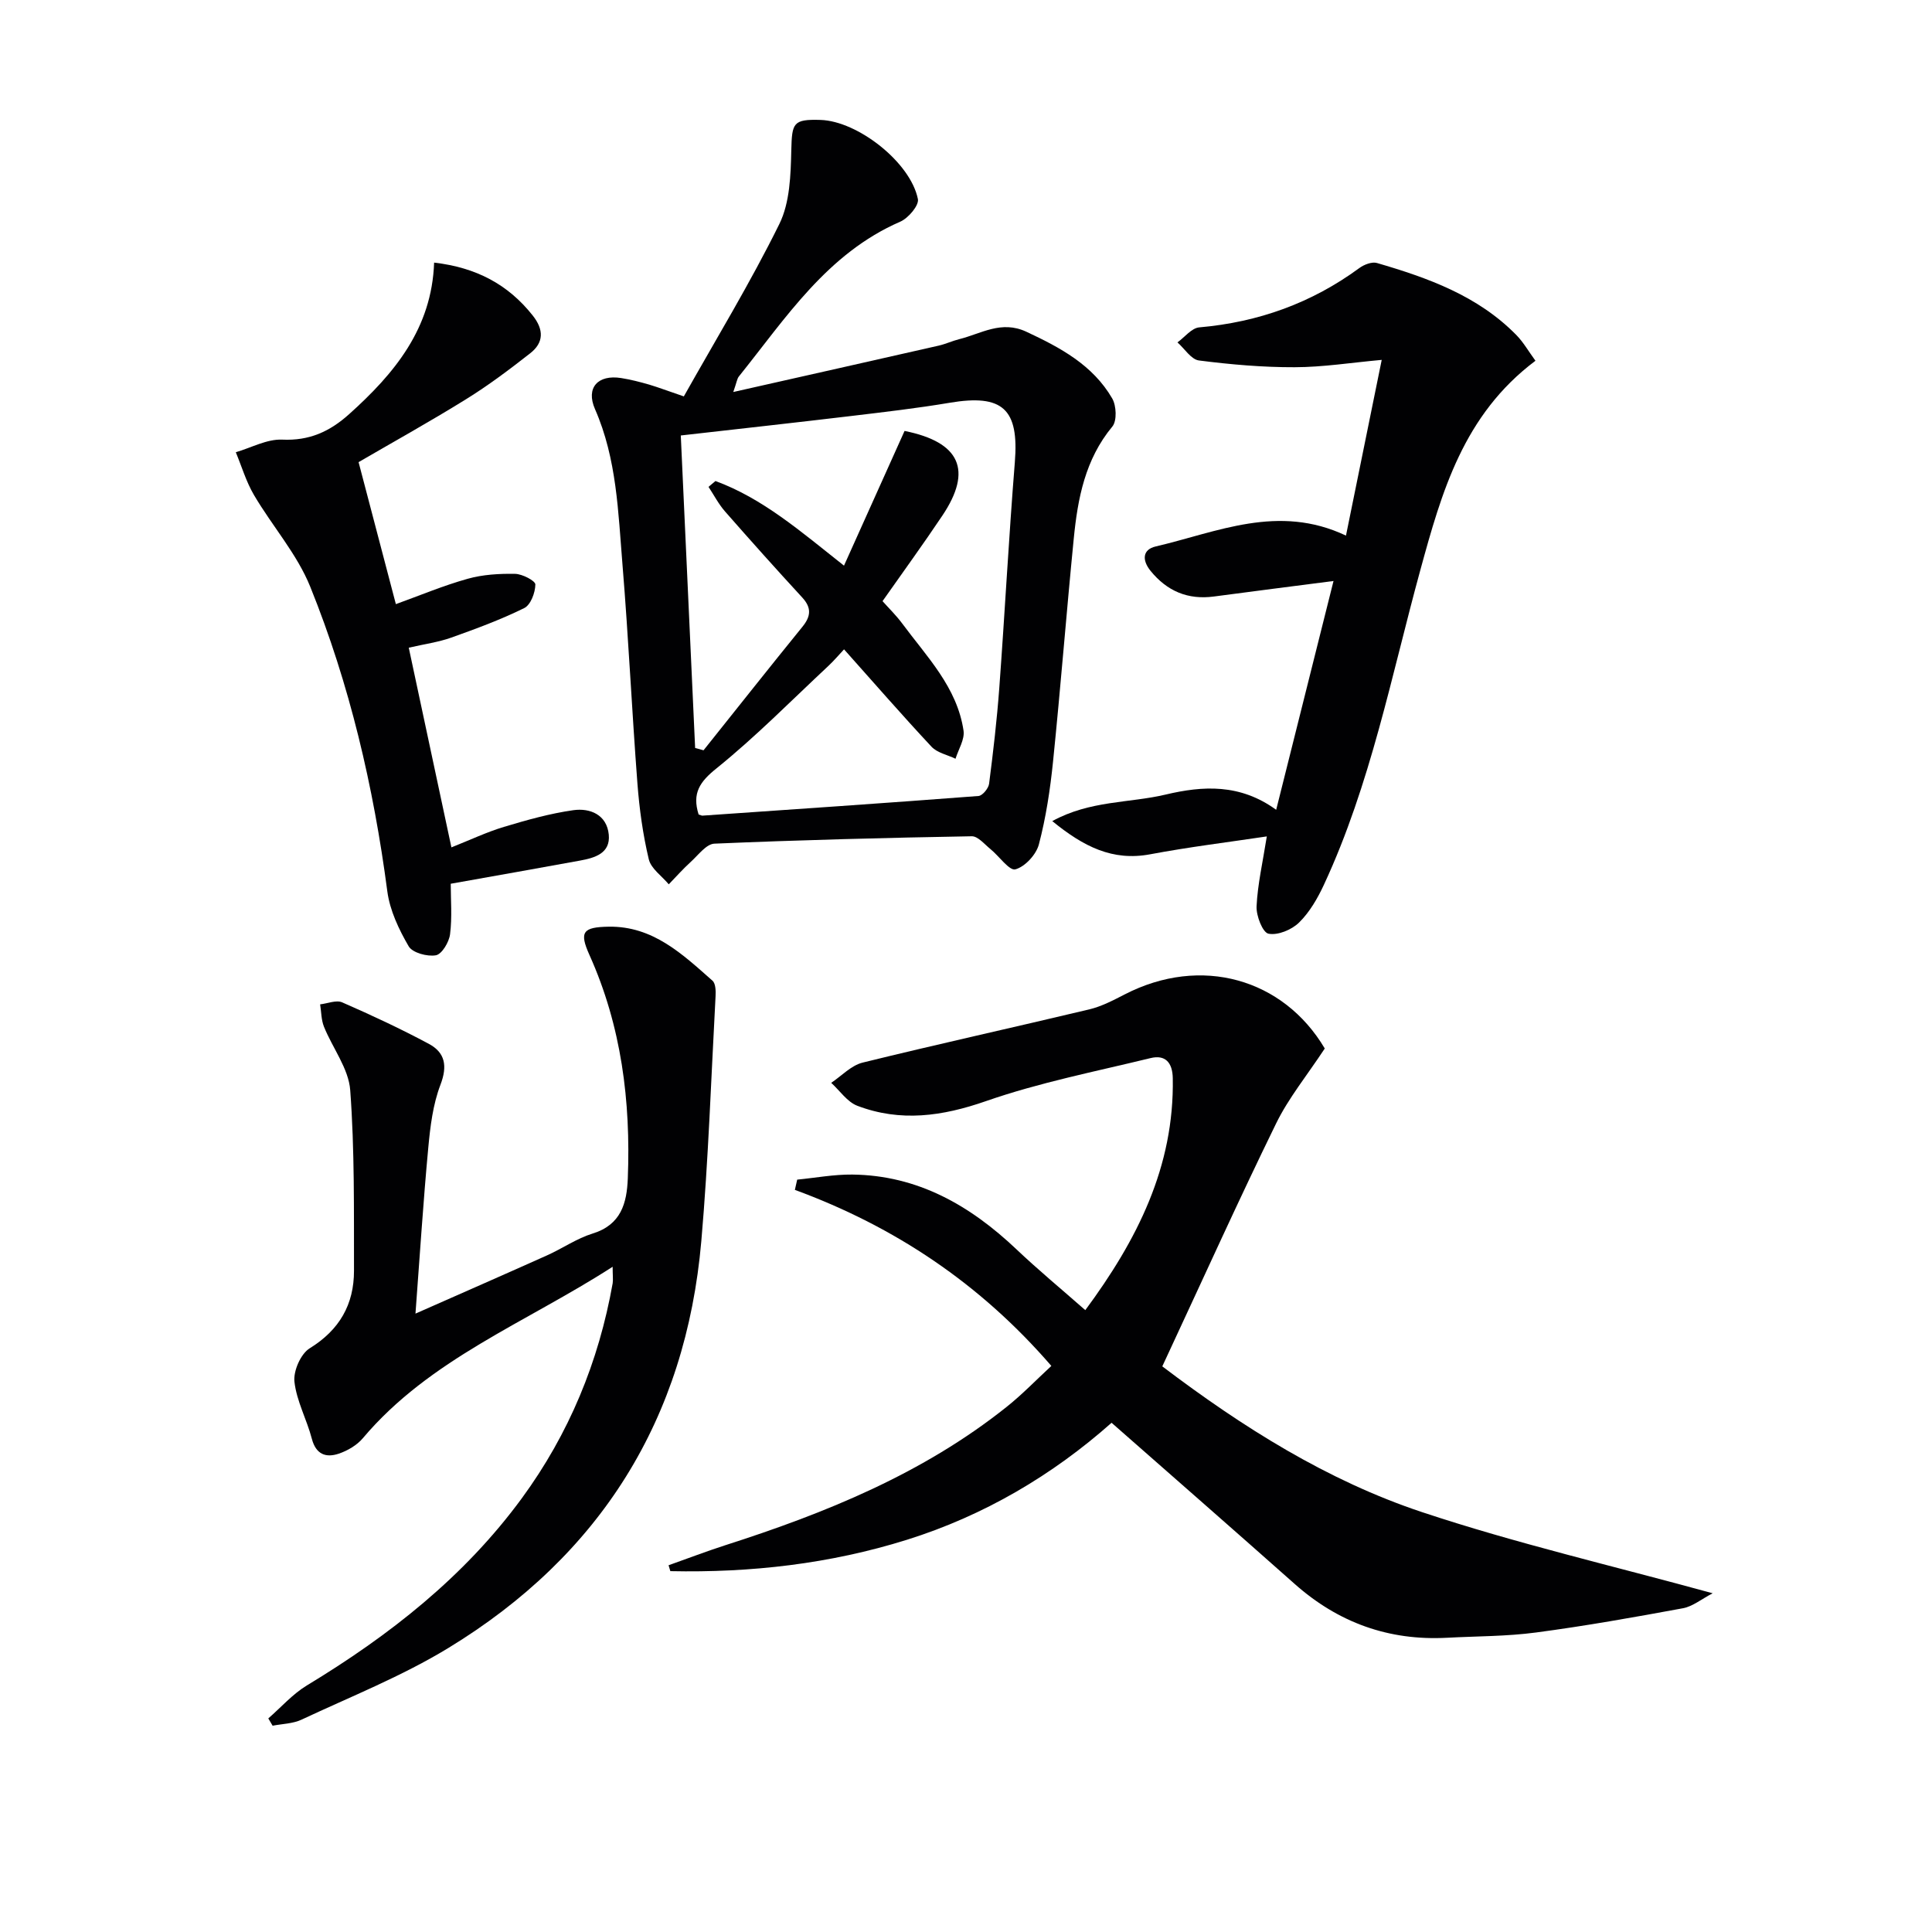 <svg enable-background="new 0 0 400 400" viewBox="0 0 400 400" xmlns="http://www.w3.org/2000/svg"><g fill="#010103"><path d="m274.28 217.08c-3.72 5.64-7.51 10.27-10.07 15.51-7.66 15.66-14.84 31.55-22.2 47.35-.41.88-.82 1.76-1.37 2.95 16.64 12.61 34.14 23.64 53.78 30.18 19.42 6.46 39.44 11.1 60.17 16.8-2.34 1.22-4.14 2.73-6.15 3.1-10.11 1.87-20.24 3.67-30.42 5.02-6.08.81-12.27.76-18.41 1.09-12.06.65-22.53-3.12-31.57-11.15-12.44-11.04-24.96-21.99-37.9-33.36-12.21 10.83-26.39 19.22-42.39 24.23-15.94 4.99-32.33 6.84-48.96 6.49-.12-.41-.25-.81-.37-1.22 3.91-1.38 7.78-2.87 11.72-4.14 20.84-6.68 40.95-14.84 58.26-28.64 3.22-2.56 6.09-5.55 9.27-8.49-14.71-17.02-32.4-28.84-53.1-36.45.16-.71.32-1.42.48-2.12 3.8-.37 7.6-1.09 11.4-1.05 13.57.15 24.43 6.41 34.02 15.5 4.46 4.23 9.2 8.15 14.23 12.57 10.7-14.47 18.45-29.68 18.11-48.04-.06-3.19-1.52-4.9-4.61-4.14-11.4 2.78-23 5.05-34.05 8.9-9.07 3.16-17.71 4.37-26.65.97-2.1-.8-3.62-3.13-5.41-4.75 2.16-1.44 4.14-3.61 6.51-4.19 15.6-3.84 31.3-7.29 46.93-11.02 2.54-.61 4.96-1.88 7.31-3.09 15.84-8.17 32.87-3.27 41.44 11.19z"/><path d="m141.58 82.07c6.69-11.9 13.78-23.53 19.78-35.7 2.19-4.45 2.35-10.15 2.47-15.31.14-5.63.37-6.4 6.04-6.23 7.7.23 18.63 8.76 20.17 16.38.27 1.31-1.99 3.97-3.66 4.69-15.14 6.58-23.67 19.93-33.41 32.05-.37.46-.44 1.18-1.15 3.21 14.81-3.34 28.67-6.45 42.52-9.6 1.45-.33 2.82-.98 4.26-1.34 4.54-1.13 8.7-3.96 13.89-1.54 7.05 3.29 13.76 6.89 17.78 13.81.87 1.5 1.01 4.64.03 5.82-5.64 6.8-7.17 14.88-7.99 23.2-1.52 15.38-2.72 30.8-4.29 46.17-.59 5.76-1.46 11.55-2.93 17.14-.55 2.11-2.87 4.63-4.87 5.17-1.24.34-3.36-2.73-5.15-4.19-1.24-1-2.6-2.69-3.89-2.66-17.76.31-35.52.77-53.27 1.53-1.68.07-3.34 2.36-4.88 3.76-1.61 1.46-3.06 3.1-4.57 4.66-1.43-1.72-3.68-3.25-4.14-5.2-1.22-5.13-1.95-10.43-2.35-15.7-1.15-15.08-1.85-30.19-3.09-45.26-.9-10.88-1.16-21.89-5.69-32.22-1.95-4.44.61-7.2 5.41-6.44 1.96.31 3.9.81 5.81 1.36 1.9.57 3.74 1.27 7.17 2.44zm3.06 86.56c.48.15.64.25.79.24 19.05-1.32 38.11-2.61 57.16-4.07.82-.06 2.07-1.58 2.19-2.53.85-6.59 1.62-13.19 2.11-19.81 1.15-15.58 1.97-31.18 3.22-46.75.89-11.02-2.48-14.18-13.5-12.32-6.71 1.13-13.48 1.91-20.23 2.72-11.5 1.37-23.01 2.64-35.43 4.05 1.01 21.92 1.99 43.31 2.97 64.7l1.74.48c6.82-8.53 13.59-17.1 20.48-25.58 1.76-2.17 1.91-3.93-.05-6.06-5.41-5.87-10.73-11.82-15.99-17.82-1.33-1.52-2.28-3.37-3.41-5.08.48-.4.96-.81 1.44-1.21 9.77 3.59 17.59 10.39 26.61 17.52 4.36-9.69 8.45-18.81 12.54-27.89 11.51 2.31 14.13 8.13 7.82 17.54-3.95 5.9-8.13 11.65-12.38 17.7 1.24 1.4 2.79 2.9 4.06 4.61 5.11 6.91 11.38 13.22 12.71 22.2.27 1.82-1.06 3.88-1.66 5.82-1.68-.81-3.78-1.22-4.97-2.49-6.09-6.52-11.95-13.26-18.11-20.16-1 1.07-2.06 2.32-3.24 3.43-7.65 7.14-15.01 14.63-23.14 21.19-3.5 2.8-5.11 5.16-3.73 9.57z"/><path d="m126.84 262.27c-18.04 11.63-37.9 19.11-51.73 35.51-1.22 1.44-3.13 2.56-4.95 3.18-2.68.91-4.75.17-5.6-3.09-1.04-3.98-3.15-7.78-3.6-11.79-.25-2.23 1.3-5.78 3.16-6.93 6.18-3.81 9.18-9.09 9.17-16.07-.03-12.46.14-24.96-.78-37.36-.33-4.49-3.66-8.73-5.44-13.16-.57-1.42-.54-3.07-.79-4.62 1.54-.17 3.34-.95 4.57-.41 6.07 2.65 12.1 5.46 17.94 8.59 3.37 1.81 3.89 4.57 2.4 8.47-1.56 4.08-2.11 8.63-2.52 13.04-1.03 11.01-1.73 22.05-2.65 34.34 9.73-4.3 18.5-8.14 27.24-12.06 3.19-1.43 6.14-3.5 9.44-4.52 5.89-1.82 7.08-6.28 7.28-11.42.62-15.97-1.31-31.5-7.94-46.25-2.15-4.78-1.38-5.77 3.98-5.86 9.17-.15 15.28 5.7 21.5 11.19.65.58.69 2.13.63 3.2-.92 16.91-1.48 33.85-2.95 50.71-3.21 36.81-20.88 65.05-52.36 84.23-9.6 5.85-20.2 10.06-30.42 14.85-1.79.84-3.98.86-5.98 1.25-.3-.5-.59-1.01-.89-1.51 2.64-2.3 5.02-5.03 7.97-6.82 17.1-10.35 32.58-22.48 44.51-38.75 9.79-13.36 15.93-28.27 18.82-44.54.11-.81-.01-1.65-.01-3.4z"/><path d="m317.9 74.69c-14.94 11.21-19.42 27.21-23.84 43.35-6 21.9-10.29 44.33-19.94 65.1-1.31 2.83-2.97 5.71-5.16 7.86-1.52 1.5-4.41 2.7-6.34 2.31-1.2-.24-2.56-3.72-2.46-5.68.22-4.56 1.27-9.09 2.12-14.46-8 1.2-16.12 2.19-24.14 3.7-7.8 1.46-13.79-1.58-20.28-6.87 7.84-4.3 15.96-3.71 23.46-5.49 7.75-1.84 15.41-2.28 22.9 3.15 3.94-15.73 7.76-30.94 11.87-47.37-8.73 1.13-16.74 2.14-24.75 3.21-5.4.72-9.71-1.1-13.13-5.31-1.81-2.23-1.66-4.42 1.06-5.05 12.76-2.98 25.37-8.89 39.4-2.25 2.47-12.12 4.88-23.98 7.4-36.38-6.32.57-12.17 1.51-18.03 1.52-6.61.02-13.25-.56-19.82-1.4-1.61-.21-2.96-2.44-4.44-3.74 1.5-1.08 2.92-2.97 4.51-3.11 12.22-1.07 23.27-5.03 33.17-12.3.97-.71 2.59-1.33 3.62-1.03 10.57 3.08 20.88 6.78 28.84 14.89 1.48 1.5 2.54 3.39 3.98 5.35z"/><path d="m93.32 182.97c0 3.28.31 6.92-.14 10.45-.2 1.63-1.69 4.13-2.93 4.36-1.78.32-4.85-.51-5.64-1.86-2.03-3.49-3.9-7.43-4.42-11.38-2.85-21.67-7.79-42.84-15.96-63.07-2.74-6.78-7.87-12.56-11.64-18.97-1.62-2.75-2.54-5.9-3.77-8.87 3.2-.93 6.45-2.75 9.6-2.61 5.62.26 9.82-1.65 13.86-5.27 9.4-8.44 17.12-17.74 17.6-31.38 8.68 1.01 15.29 4.48 20.42 10.96 2.32 2.93 2.3 5.59-.51 7.8-4.3 3.37-8.7 6.68-13.34 9.55-7.6 4.71-15.44 9.06-22.21 13 2.66 10.14 5.17 19.67 7.72 29.4 4.96-1.79 9.82-3.84 14.87-5.25 3.13-.88 6.54-1.08 9.82-1.02 1.5.03 4.2 1.44 4.19 2.2-.02 1.69-.97 4.24-2.31 4.89-4.87 2.4-10 4.29-15.13 6.12-2.61.93-5.43 1.31-8.77 2.08 2.93 13.72 5.79 27.11 8.83 41.34 3.91-1.55 7.31-3.17 10.87-4.24 4.72-1.42 9.51-2.77 14.37-3.46 3.49-.49 6.94.95 7.34 5.06.37 3.87-2.87 4.81-5.93 5.37-8.67 1.59-17.31 3.11-26.79 4.8z"/></g></svg>